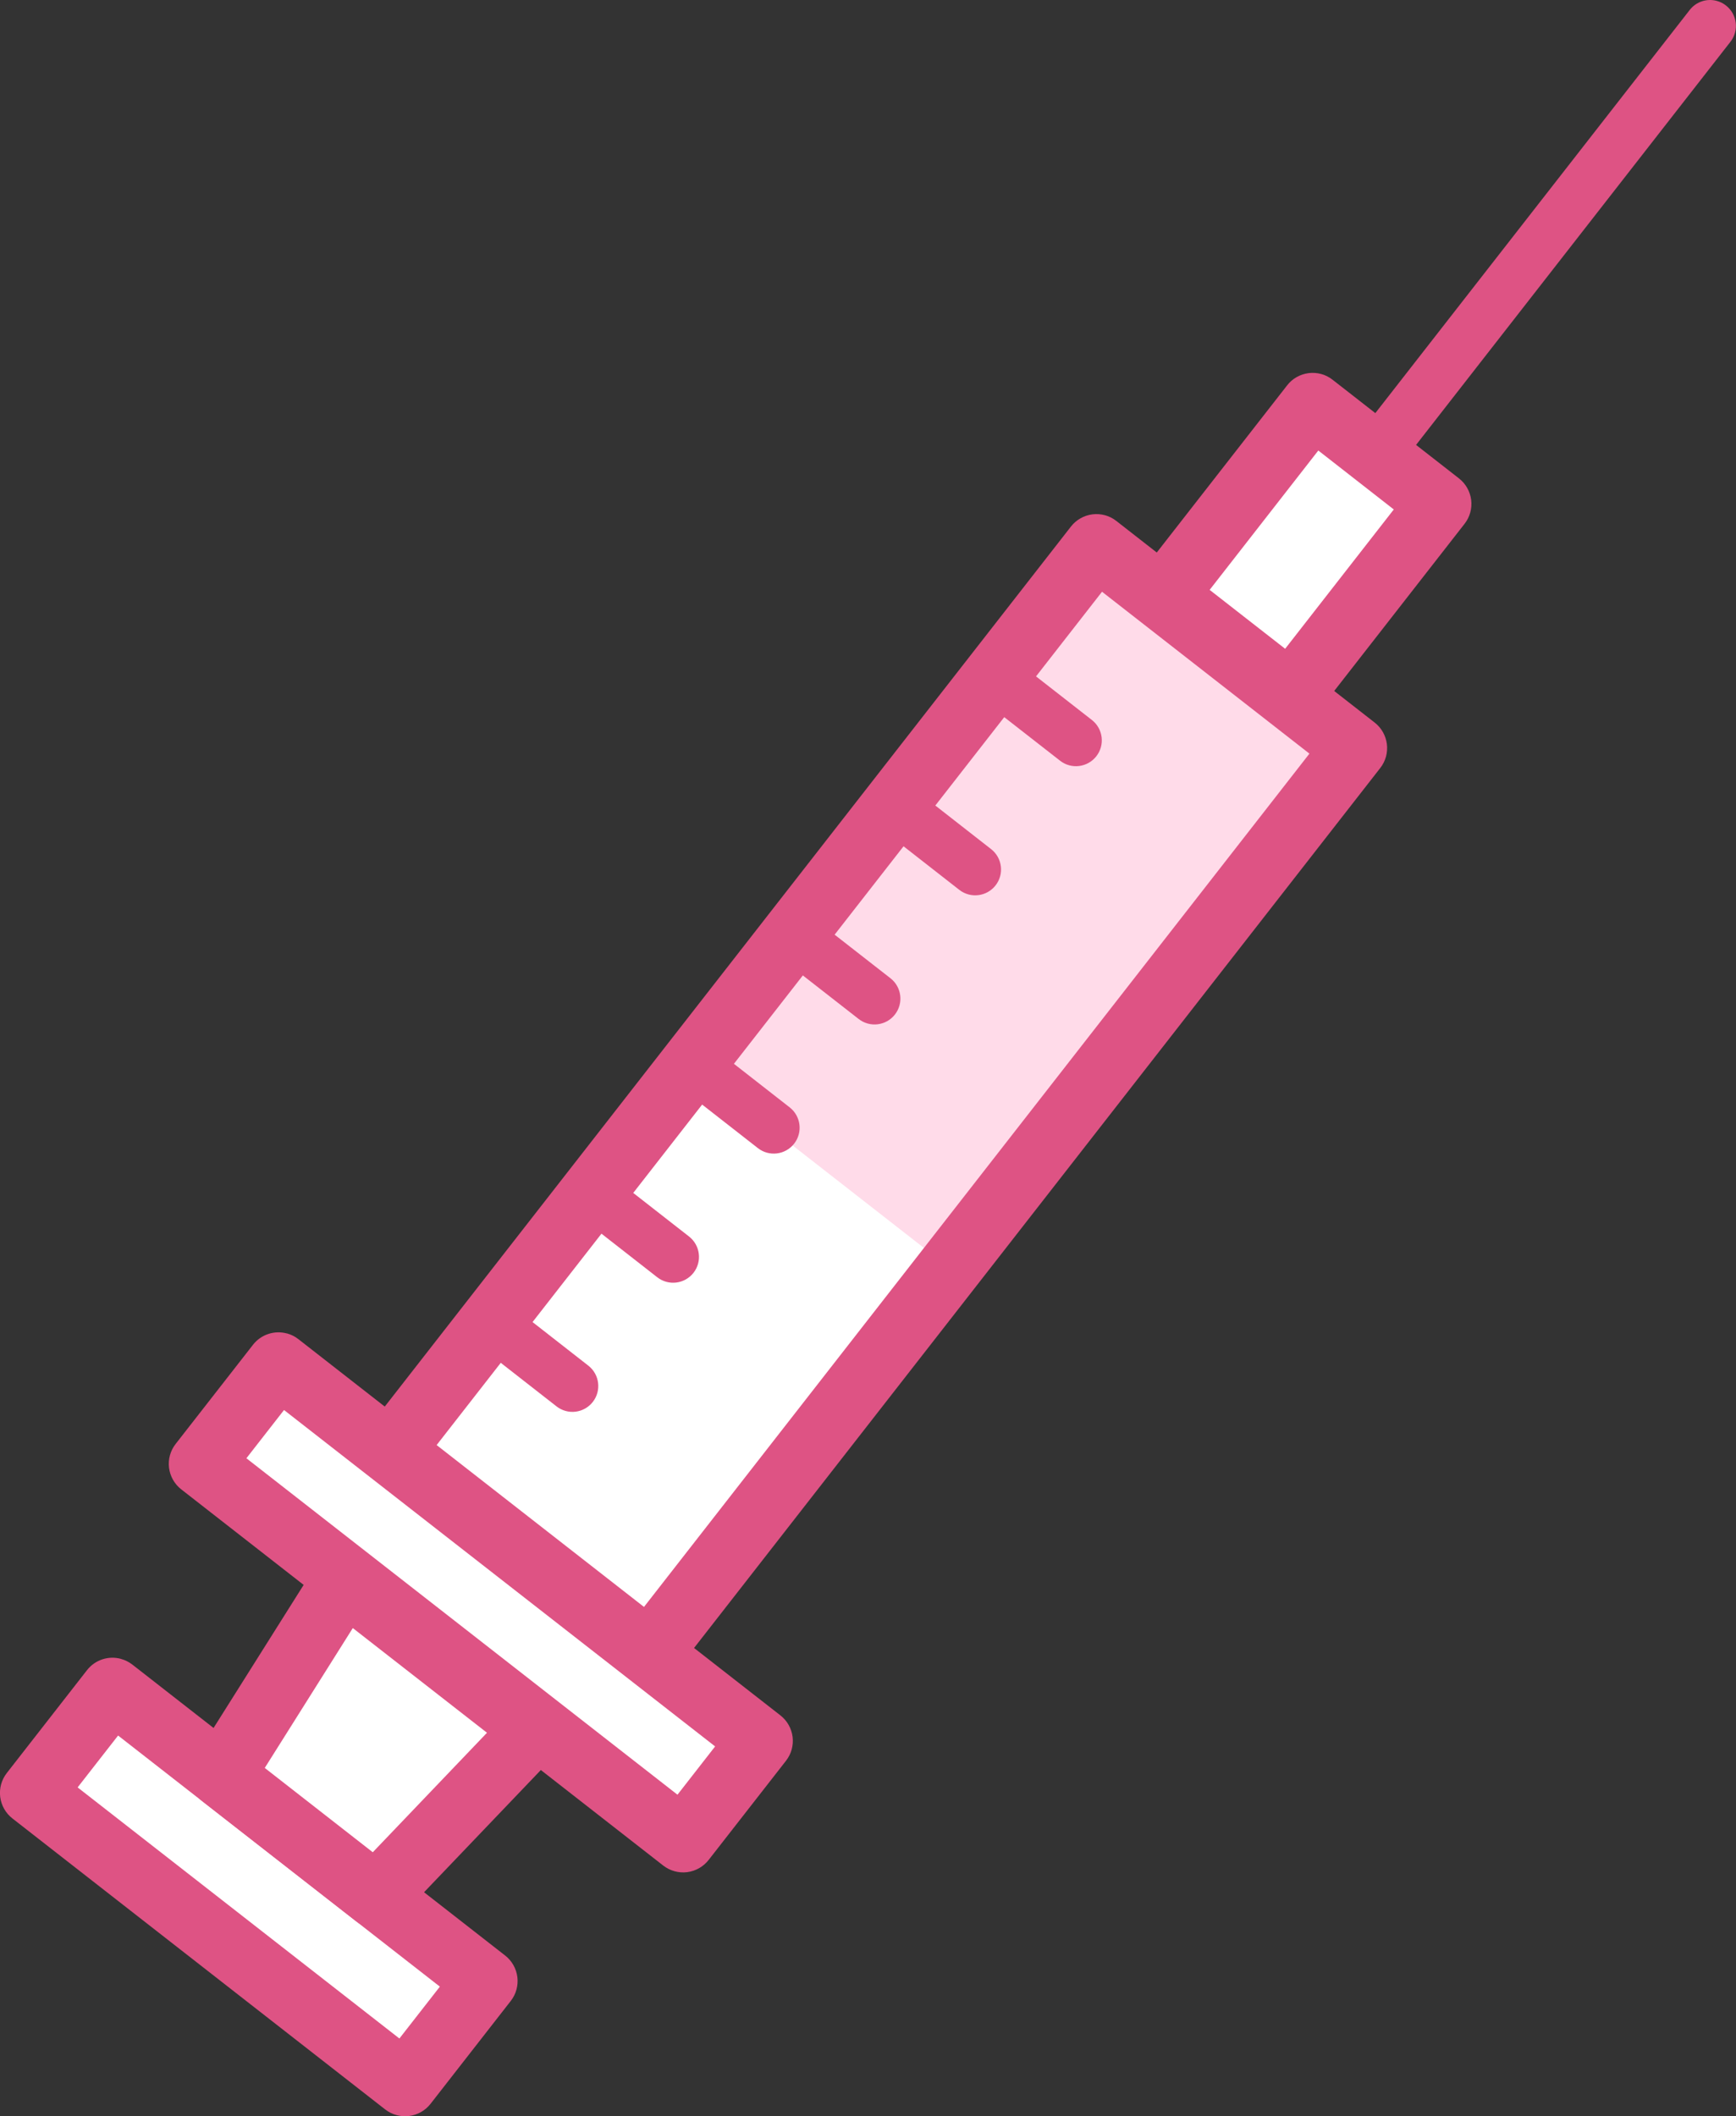 <?xml version="1.0" encoding="UTF-8"?><svg id="_レイヤー_2" xmlns="http://www.w3.org/2000/svg" viewBox="0 0 268.57 327.26"><rect x="0" y="0" width="268.57" height="327.26" fill="#333333" stroke="none"/><defs><style>.cls-1{fill:#de5384;}.cls-1,.cls-2,.cls-3{stroke-width:0px;}.cls-2{fill:#ffdbe9;}.cls-3{fill:#fff;}</style></defs><g id="_線"><rect class="cls-3" x="29.95" y="255.24" width="20.18" height="73.13" transform="translate(-214.67 143.89) rotate(-52.04)"/><path class="cls-1" d="M18.71,256.54c.63.17,1.23.46,1.78.89l57.66,44.98c1.05.82,1.72,2.01,1.89,3.33.16,1.32-.2,2.64-1.02,3.69l-12.41,15.91c-1.7,2.18-4.84,2.56-7.02.87L1.92,281.21c-1.05-.82-1.72-2.01-1.89-3.33-.16-1.32.2-2.64,1.02-3.69l12.41-15.91c1.27-1.63,3.36-2.26,5.24-1.75ZM68.05,307.22l-49.78-38.83-6.26,8.02,49.78,38.83,6.26-8.02Z"/><rect class="cls-3" x="46.38" y="144.67" width="177.37" height="50.69" transform="translate(-82.06 171.93) rotate(-52.04)"/><polygon class="cls-3" points="53.3 244.42 82.77 267.42 58.16 293.16 34.32 274.56 53.3 244.42"/><path class="cls-1" d="M54.59,239.59c.64.17,1.25.47,1.78.89l29.48,23c1.11.87,1.81,2.17,1.91,3.58.1,1.41-.4,2.8-1.37,3.82l-24.61,25.74c-1.77,1.86-4.66,2.07-6.69.49l-23.84-18.6c-2.02-1.58-2.52-4.43-1.16-6.61l18.98-30.13c.75-1.2,1.98-2.02,3.37-2.26.72-.13,1.46-.09,2.16.1ZM75.34,267.96l-20.76-16.19-13.62,21.63,16.71,13.04,17.66-18.47Z"/><rect class="cls-3" x="64.65" y="200.5" width="19.46" height="94.58" transform="translate(-166.74 154.02) rotate(-52.04)"/><path class="cls-1" d="M44.38,206.2c.63.17,1.23.46,1.78.89l74.57,58.18c1.05.82,1.72,2.01,1.89,3.33.16,1.32-.2,2.64-1.02,3.69l-11.97,15.34c-.82,1.05-2.01,1.72-3.33,1.89-1.32.16-2.64-.21-3.69-1.02l-74.57-58.18c-1.05-.82-1.72-2.01-1.89-3.33-.16-1.32.2-2.64,1.02-3.69l11.97-15.34c1.27-1.63,3.36-2.26,5.24-1.75ZM110.63,270.07l-66.69-52.02-5.82,7.46,66.69,52.03,5.82-7.46Z"/><rect class="cls-3" x="182.71" y="72.6" width="37.33" height="24.81" transform="translate(10.49 191.48) rotate(-52.04)"/><path class="cls-1" d="M204.37,57.83c.64.17,1.25.47,1.78.89l19.56,15.26c1.05.82,1.72,2.01,1.89,3.33.16,1.32-.2,2.64-1.02,3.69l-22.96,29.43c-1.7,2.18-4.84,2.56-7.02.87l-19.56-15.26c-1.05-.82-1.72-2.01-1.89-3.33-.16-1.32.2-2.64,1.02-3.69l22.96-29.43c.81-1.05,2.01-1.72,3.33-1.89.64-.08,1.29-.03,1.91.13ZM215.62,78.78l-11.67-9.11-16.81,21.55,11.68,9.11,16.81-21.55Z"/><line class="cls-1" x1="214.93" y1="67.63" x2="264.57" y2="4"/><path class="cls-1" d="M265.6.14c.5.13.99.37,1.42.71,1.74,1.36,2.05,3.87.69,5.61l-49.64,63.63c-1.36,1.74-3.87,2.05-5.61.69-1.74-1.36-2.05-3.87-.69-5.61L261.41,1.54c1.02-1.31,2.69-1.81,4.19-1.4Z"/><rect class="cls-2" x="107.28" y="114.94" width="101.96" height="50.69" transform="translate(-49.69 178.77) rotate(-52.04)"/><path class="cls-1" d="M170.92,79.67c.64.17,1.25.47,1.78.89l39.97,31.18c1.05.82,1.72,2.01,1.89,3.33.16,1.32-.2,2.64-1.02,3.69l-109.1,139.85c-.82,1.05-2.01,1.72-3.33,1.89-1.32.16-2.64-.21-3.69-1.02l-39.96-31.18c-2.18-1.7-2.56-4.84-.87-7.02l109.09-139.85c.82-1.05,2.01-1.72,3.33-1.89.65-.08,1.29-.03,1.91.13ZM202.57,116.54l-32.08-25.03-102.94,131.96,32.08,25.03,102.95-131.96Z"/><line class="cls-1" x1="88.57" y1="214.34" x2="78.79" y2="206.71"/><path class="cls-1" d="M79.83,202.85c.5.13.99.37,1.42.71l9.77,7.63c1.74,1.36,2.05,3.87.69,5.61-1.36,1.74-3.87,2.05-5.61.69l-9.77-7.63c-1.74-1.36-2.05-3.87-.69-5.61,1.02-1.31,2.69-1.81,4.19-1.4Z"/><line class="cls-1" x1="104.14" y1="194.37" x2="94.37" y2="186.74"/><path class="cls-1" d="M95.41,182.88c.5.13.99.37,1.42.71l9.77,7.63c1.74,1.36,2.05,3.87.69,5.61-1.36,1.74-3.87,2.05-5.61.69l-9.77-7.63c-1.74-1.36-2.05-3.87-.69-5.61,1.02-1.31,2.69-1.81,4.19-1.4Z"/><line class="cls-1" x1="119.72" y1="174.4" x2="109.95" y2="166.77"/><path class="cls-1" d="M110.98,162.91c.5.13.99.37,1.42.71l9.77,7.63c1.74,1.36,2.05,3.87.69,5.61-1.36,1.74-3.87,2.05-5.61.69l-9.77-7.63c-1.74-1.36-2.05-3.87-.69-5.61,1.02-1.31,2.69-1.81,4.19-1.4Z"/><line class="cls-1" x1="135.3" y1="154.43" x2="125.52" y2="146.8"/><path class="cls-1" d="M126.56,142.94c.5.13.99.37,1.42.71l9.78,7.63c1.74,1.36,2.05,3.87.69,5.61-1.36,1.74-3.87,2.05-5.61.69l-9.78-7.63c-1.74-1.36-2.05-3.87-.69-5.61,1.02-1.31,2.69-1.81,4.19-1.4Z"/><line class="cls-1" x1="150.88" y1="134.46" x2="141.1" y2="126.83"/><path class="cls-1" d="M142.14,122.97c.5.13.99.37,1.42.71l9.77,7.63c1.74,1.36,2.05,3.87.69,5.61-1.36,1.74-3.87,2.05-5.61.69l-9.77-7.63c-1.74-1.36-2.05-3.87-.69-5.61,1.02-1.31,2.69-1.81,4.19-1.4Z"/><line class="cls-1" x1="166.46" y1="114.49" x2="156.68" y2="106.86"/><path class="cls-1" d="M157.72,103c.5.13.99.37,1.42.71l9.78,7.63c1.74,1.36,2.05,3.87.69,5.61-1.36,1.74-3.88,2.05-5.61.69l-9.78-7.63c-1.74-1.36-2.05-3.87-.69-5.61,1.02-1.31,2.69-1.81,4.19-1.4Z"/></g></svg>